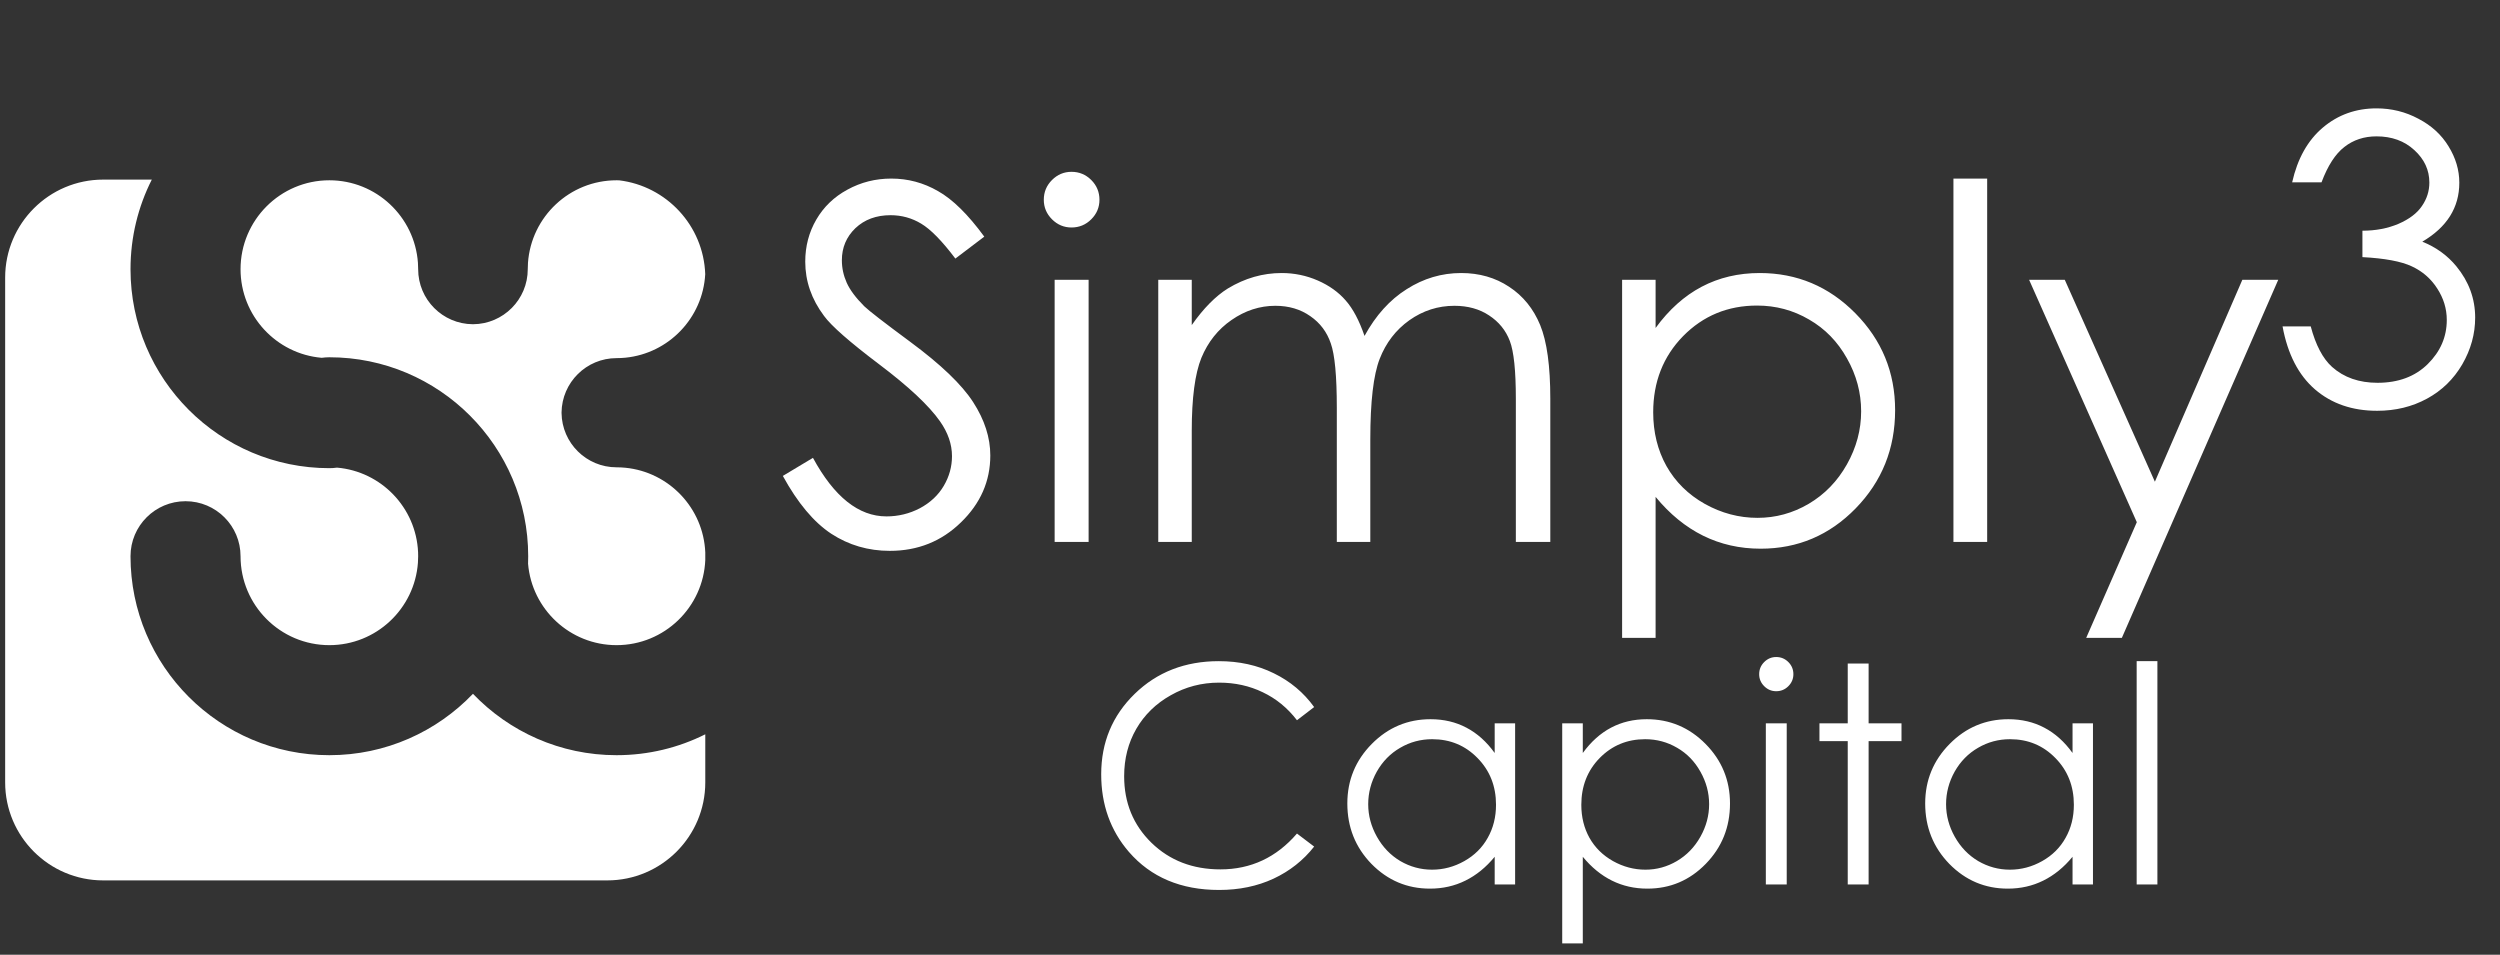 <svg width="254" height="97" viewBox="0 0 254 97" fill="none" xmlns="http://www.w3.org/2000/svg">
<rect x="0" y="0" width="254" height="97" fill="#333333" stroke="none"/>
<path d="M79.536 48.353L82.596 46.517C84.75 50.483 87.239 52.466 90.063 52.466C91.271 52.466 92.405 52.189 93.466 51.634C94.527 51.063 95.335 50.304 95.89 49.357C96.445 48.411 96.722 47.407 96.722 46.346C96.722 45.138 96.314 43.955 95.498 42.796C94.372 41.197 92.315 39.271 89.329 37.018C86.326 34.75 84.457 33.109 83.722 32.097C82.449 30.4 81.813 28.564 81.813 26.589C81.813 25.022 82.188 23.594 82.939 22.305C83.69 21.015 84.742 20.003 86.097 19.269C87.468 18.518 88.953 18.143 90.553 18.143C92.25 18.143 93.833 18.567 95.302 19.416C96.787 20.248 98.354 21.791 100.003 24.043L97.065 26.271C95.71 24.475 94.551 23.292 93.588 22.721C92.642 22.15 91.605 21.864 90.479 21.864C89.027 21.864 87.835 22.305 86.905 23.186C85.991 24.067 85.534 25.153 85.534 26.442C85.534 27.226 85.697 27.985 86.023 28.719C86.35 29.453 86.946 30.253 87.811 31.118C88.284 31.575 89.835 32.775 92.462 34.717C95.58 37.018 97.718 39.067 98.876 40.862C100.035 42.657 100.615 44.461 100.615 46.273C100.615 48.884 99.619 51.153 97.628 53.078C95.653 55.004 93.246 55.967 90.406 55.967C88.219 55.967 86.236 55.388 84.457 54.229C82.678 53.054 81.037 51.095 79.536 48.353ZM108.865 17.457C109.649 17.457 110.318 17.735 110.873 18.29C111.428 18.845 111.705 19.514 111.705 20.297C111.705 21.064 111.428 21.725 110.873 22.28C110.318 22.835 109.649 23.113 108.865 23.113C108.098 23.113 107.437 22.835 106.882 22.28C106.327 21.725 106.05 21.064 106.05 20.297C106.05 19.514 106.327 18.845 106.882 18.29C107.437 17.735 108.098 17.457 108.865 17.457ZM107.151 28.425H110.603V55.062H107.151V28.425ZM117.679 28.425H121.082V33.028C122.273 31.33 123.497 30.09 124.754 29.306C126.484 28.262 128.304 27.74 130.213 27.74C131.503 27.74 132.727 27.993 133.886 28.499C135.044 29.005 135.991 29.682 136.726 30.531C137.46 31.363 138.097 32.563 138.635 34.129C139.778 32.04 141.206 30.457 142.92 29.38C144.633 28.286 146.478 27.74 148.452 27.74C150.297 27.74 151.921 28.205 153.324 29.135C154.744 30.065 155.797 31.363 156.483 33.028C157.168 34.693 157.511 37.19 157.511 40.519V55.062H154.01V40.519C154.01 37.663 153.806 35.704 153.398 34.644C152.99 33.566 152.288 32.701 151.292 32.048C150.313 31.396 149.138 31.069 147.767 31.069C146.102 31.069 144.576 31.559 143.189 32.538C141.818 33.517 140.814 34.823 140.178 36.455C139.541 38.087 139.223 40.813 139.223 44.632V55.062H135.82V41.425C135.82 38.21 135.616 36.031 135.208 34.888C134.816 33.73 134.122 32.807 133.127 32.122C132.131 31.42 130.948 31.069 129.577 31.069C127.994 31.069 126.508 31.551 125.121 32.514C123.75 33.46 122.73 34.742 122.061 36.357C121.408 37.973 121.082 40.446 121.082 43.775V55.062H117.679V28.425ZM164.806 28.425H168.209V33.322C169.564 31.461 171.123 30.065 172.885 29.135C174.648 28.205 176.615 27.74 178.786 27.74C182.572 27.74 185.812 29.102 188.505 31.828C191.198 34.554 192.544 37.834 192.544 41.67C192.544 45.587 191.206 48.916 188.529 51.658C185.869 54.384 182.654 55.747 178.883 55.747C176.762 55.747 174.811 55.306 173.032 54.425C171.253 53.544 169.646 52.23 168.209 50.483V64.805H164.806V28.425ZM178.516 31.045C175.546 31.045 173.04 32.081 171 34.154C168.976 36.227 167.965 38.806 167.965 41.89C167.965 43.914 168.413 45.734 169.311 47.35C170.225 48.965 171.523 50.247 173.204 51.193C174.901 52.14 176.688 52.613 178.565 52.613C180.41 52.613 182.14 52.14 183.755 51.193C185.388 50.23 186.685 48.892 187.648 47.178C188.611 45.465 189.092 43.669 189.092 41.792C189.092 39.899 188.611 38.104 187.648 36.406C186.701 34.709 185.42 33.395 183.804 32.465C182.189 31.518 180.426 31.045 178.516 31.045ZM198.469 18.143H201.896V55.062H198.469V18.143ZM206.156 28.425H209.78L218.936 48.941L227.823 28.425H231.471L215.582 64.805H211.959L217.1 53.054L206.156 28.425Z" fill="white"/>
<path d="M235.865 18.527H232.882C233.426 16.114 234.467 14.258 236.004 12.959C237.542 11.66 239.359 11.01 241.454 11.01C242.978 11.01 244.397 11.361 245.709 12.064C247.035 12.754 248.056 13.688 248.772 14.868C249.501 16.048 249.866 17.281 249.866 18.567C249.866 21.086 248.613 23.082 246.107 24.553C247.513 25.123 248.666 25.959 249.568 27.059C250.84 28.61 251.477 30.347 251.477 32.27C251.477 33.927 251.039 35.511 250.164 37.023C249.289 38.521 248.096 39.681 246.584 40.503C245.073 41.325 243.383 41.736 241.513 41.736C238.994 41.736 236.893 41.013 235.209 39.568C233.525 38.11 232.425 35.975 231.908 33.164H234.771C235.275 35.06 235.998 36.433 236.939 37.281C238.146 38.355 239.684 38.892 241.553 38.892C243.674 38.892 245.378 38.256 246.664 36.983C247.95 35.71 248.593 34.218 248.593 32.508C248.593 31.368 248.268 30.301 247.619 29.306C246.982 28.312 246.12 27.563 245.033 27.059C243.959 26.555 242.289 26.244 240.022 26.124V23.44C241.361 23.44 242.581 23.208 243.681 22.744C244.781 22.266 245.577 21.663 246.067 20.934C246.571 20.205 246.823 19.409 246.823 18.547C246.823 17.275 246.313 16.174 245.292 15.246C244.284 14.318 243.005 13.854 241.454 13.854C240.194 13.854 239.107 14.212 238.192 14.928C237.277 15.631 236.502 16.83 235.865 18.527Z" fill="white"/>
<path d="M133.518 71.838L131.773 73.177C130.81 71.924 129.652 70.976 128.297 70.334C126.953 69.682 125.474 69.356 123.859 69.356C122.093 69.356 120.458 69.782 118.954 70.635C117.449 71.477 116.281 72.616 115.448 74.05C114.625 75.475 114.214 77.079 114.214 78.865C114.214 81.563 115.137 83.815 116.983 85.621C118.838 87.426 121.176 88.329 123.994 88.329C127.094 88.329 129.687 87.115 131.773 84.688L133.518 86.012C132.415 87.416 131.036 88.504 129.381 89.277C127.736 90.039 125.895 90.42 123.859 90.42C119.987 90.42 116.933 89.132 114.696 86.553C112.82 84.377 111.882 81.749 111.882 78.669C111.882 75.429 113.016 72.706 115.282 70.499C117.559 68.282 120.408 67.174 123.829 67.174C125.895 67.174 127.761 67.585 129.426 68.408C131.091 69.22 132.455 70.364 133.518 71.838ZM153.936 73.493V89.864H151.86V87.05C150.977 88.123 149.984 88.931 148.881 89.472C147.787 90.014 146.589 90.285 145.285 90.285C142.967 90.285 140.986 89.447 139.341 87.772C137.706 86.087 136.889 84.041 136.889 81.633C136.889 79.276 137.716 77.26 139.371 75.585C141.027 73.91 143.018 73.072 145.345 73.072C146.689 73.072 147.903 73.358 148.986 73.93C150.079 74.501 151.037 75.359 151.86 76.503V73.493H153.936ZM145.51 75.103C144.337 75.103 143.253 75.394 142.26 75.976C141.267 76.548 140.475 77.355 139.883 78.398C139.301 79.442 139.01 80.545 139.01 81.709C139.01 82.862 139.306 83.966 139.898 85.019C140.49 86.072 141.282 86.895 142.275 87.486C143.278 88.068 144.352 88.359 145.495 88.359C146.649 88.359 147.742 88.068 148.775 87.486C149.808 86.905 150.601 86.117 151.153 85.124C151.714 84.131 151.995 83.013 151.995 81.769C151.995 79.873 151.368 78.288 150.114 77.014C148.871 75.74 147.336 75.103 145.51 75.103ZM158.721 73.493H160.812V76.503C161.645 75.359 162.603 74.501 163.686 73.93C164.769 73.358 165.978 73.072 167.312 73.072C169.639 73.072 171.631 73.91 173.286 75.585C174.941 77.26 175.768 79.276 175.768 81.633C175.768 84.041 174.946 86.087 173.301 87.772C171.666 89.447 169.69 90.285 167.372 90.285C166.068 90.285 164.87 90.014 163.776 89.472C162.683 88.931 161.695 88.123 160.812 87.05V95.852H158.721V73.493ZM167.147 75.103C165.321 75.103 163.781 75.74 162.528 77.014C161.284 78.288 160.662 79.873 160.662 81.769C160.662 83.013 160.938 84.131 161.489 85.124C162.051 86.117 162.849 86.905 163.882 87.486C164.925 88.068 166.023 88.359 167.177 88.359C168.31 88.359 169.374 88.068 170.367 87.486C171.37 86.895 172.167 86.072 172.759 85.019C173.351 83.966 173.647 82.862 173.647 81.709C173.647 80.545 173.351 79.442 172.759 78.398C172.177 77.355 171.39 76.548 170.397 75.976C169.404 75.394 168.32 75.103 167.147 75.103ZM180.463 66.753C180.944 66.753 181.355 66.923 181.696 67.264C182.037 67.605 182.208 68.017 182.208 68.498C182.208 68.97 182.037 69.376 181.696 69.717C181.355 70.058 180.944 70.228 180.463 70.228C179.991 70.228 179.585 70.058 179.244 69.717C178.903 69.376 178.732 68.97 178.732 68.498C178.732 68.017 178.903 67.605 179.244 67.264C179.585 66.923 179.991 66.753 180.463 66.753ZM179.409 73.493H181.531V89.864H179.409V73.493ZM187.73 67.415H189.851V73.493H193.192V75.299H189.851V89.864H187.73V75.299H184.856V73.493H187.73V67.415ZM212.646 73.493V89.864H210.57V87.05C209.687 88.123 208.694 88.931 207.591 89.472C206.498 90.014 205.299 90.285 203.995 90.285C201.678 90.285 199.697 89.447 198.052 87.772C196.417 86.087 195.599 84.041 195.599 81.633C195.599 79.276 196.427 77.26 198.082 75.585C199.737 73.91 201.728 73.072 204.055 73.072C205.399 73.072 206.613 73.358 207.696 73.93C208.79 74.501 209.748 75.359 210.57 76.503V73.493H212.646ZM204.221 75.103C203.047 75.103 201.964 75.394 200.971 75.976C199.978 76.548 199.185 77.355 198.593 78.398C198.012 79.442 197.721 80.545 197.721 81.709C197.721 82.862 198.017 83.966 198.608 85.019C199.2 86.072 199.993 86.895 200.986 87.486C201.989 88.068 203.062 88.359 204.206 88.359C205.359 88.359 206.452 88.068 207.486 87.486C208.519 86.905 209.311 86.117 209.863 85.124C210.425 84.131 210.705 83.013 210.705 81.769C210.705 79.873 210.079 78.288 208.825 77.014C207.581 75.74 206.046 75.103 204.221 75.103ZM217.085 67.174H219.192V89.864H217.085V67.174Z" fill="white"/>
<path fill-rule="evenodd" clip-rule="evenodd" d="M15.423 18.248C14.04 20.985 13.26 24.078 13.26 27.351C13.26 38.509 22.314 47.566 33.463 47.566C33.726 47.566 33.985 47.547 34.24 47.511C38.725 47.895 42.277 51.569 42.477 56.108C42.482 56.243 42.485 56.377 42.485 56.513C42.485 56.732 42.478 56.949 42.462 57.164C42.13 61.846 38.225 65.547 33.463 65.547C28.482 65.547 24.44 61.498 24.44 56.513C24.44 53.426 21.937 50.923 18.851 50.923C15.763 50.923 13.26 53.426 13.26 56.513C13.26 67.671 22.314 76.727 33.463 76.727C39.195 76.727 44.374 74.333 48.053 70.49C51.731 74.333 56.91 76.727 62.642 76.727C65.881 76.727 68.943 75.963 71.657 74.605V79.489C71.657 84.986 67.195 89.448 61.699 89.448H10.483C4.987 89.448 0.524 84.986 0.524 79.489V28.207C0.524 22.711 4.987 18.248 10.483 18.248H15.423ZM62.904 18.321C67.72 18.903 71.481 22.928 71.651 27.858C71.405 32.309 67.934 35.908 63.539 36.342C63.244 36.371 62.945 36.386 62.642 36.386C59.578 36.386 57.09 38.852 57.053 41.908C57.053 41.924 57.053 41.94 57.053 41.957C57.09 45.013 59.578 47.479 62.642 47.479C62.945 47.479 63.244 47.494 63.539 47.523C67.975 47.961 71.469 51.622 71.657 56.13V56.896C71.457 61.704 67.495 65.547 62.642 65.547C57.917 65.547 54.036 61.903 53.651 57.273C53.661 57.02 53.665 56.767 53.665 56.513C53.665 45.355 44.612 36.299 33.463 36.299C33.199 36.299 32.94 36.318 32.686 36.353C28.068 35.959 24.44 32.075 24.44 27.351C24.44 22.366 28.482 18.317 33.463 18.317C38.225 18.317 42.13 22.018 42.462 26.701C42.478 26.915 42.485 27.133 42.485 27.351C42.485 30.426 44.969 32.922 48.039 32.941H48.066C51.136 32.922 53.62 30.426 53.62 27.351C53.62 27.133 53.627 26.915 53.643 26.701C53.975 22.018 57.88 18.317 62.642 18.317C62.73 18.317 62.818 18.318 62.904 18.321Z" fill="white"/>
</svg>
